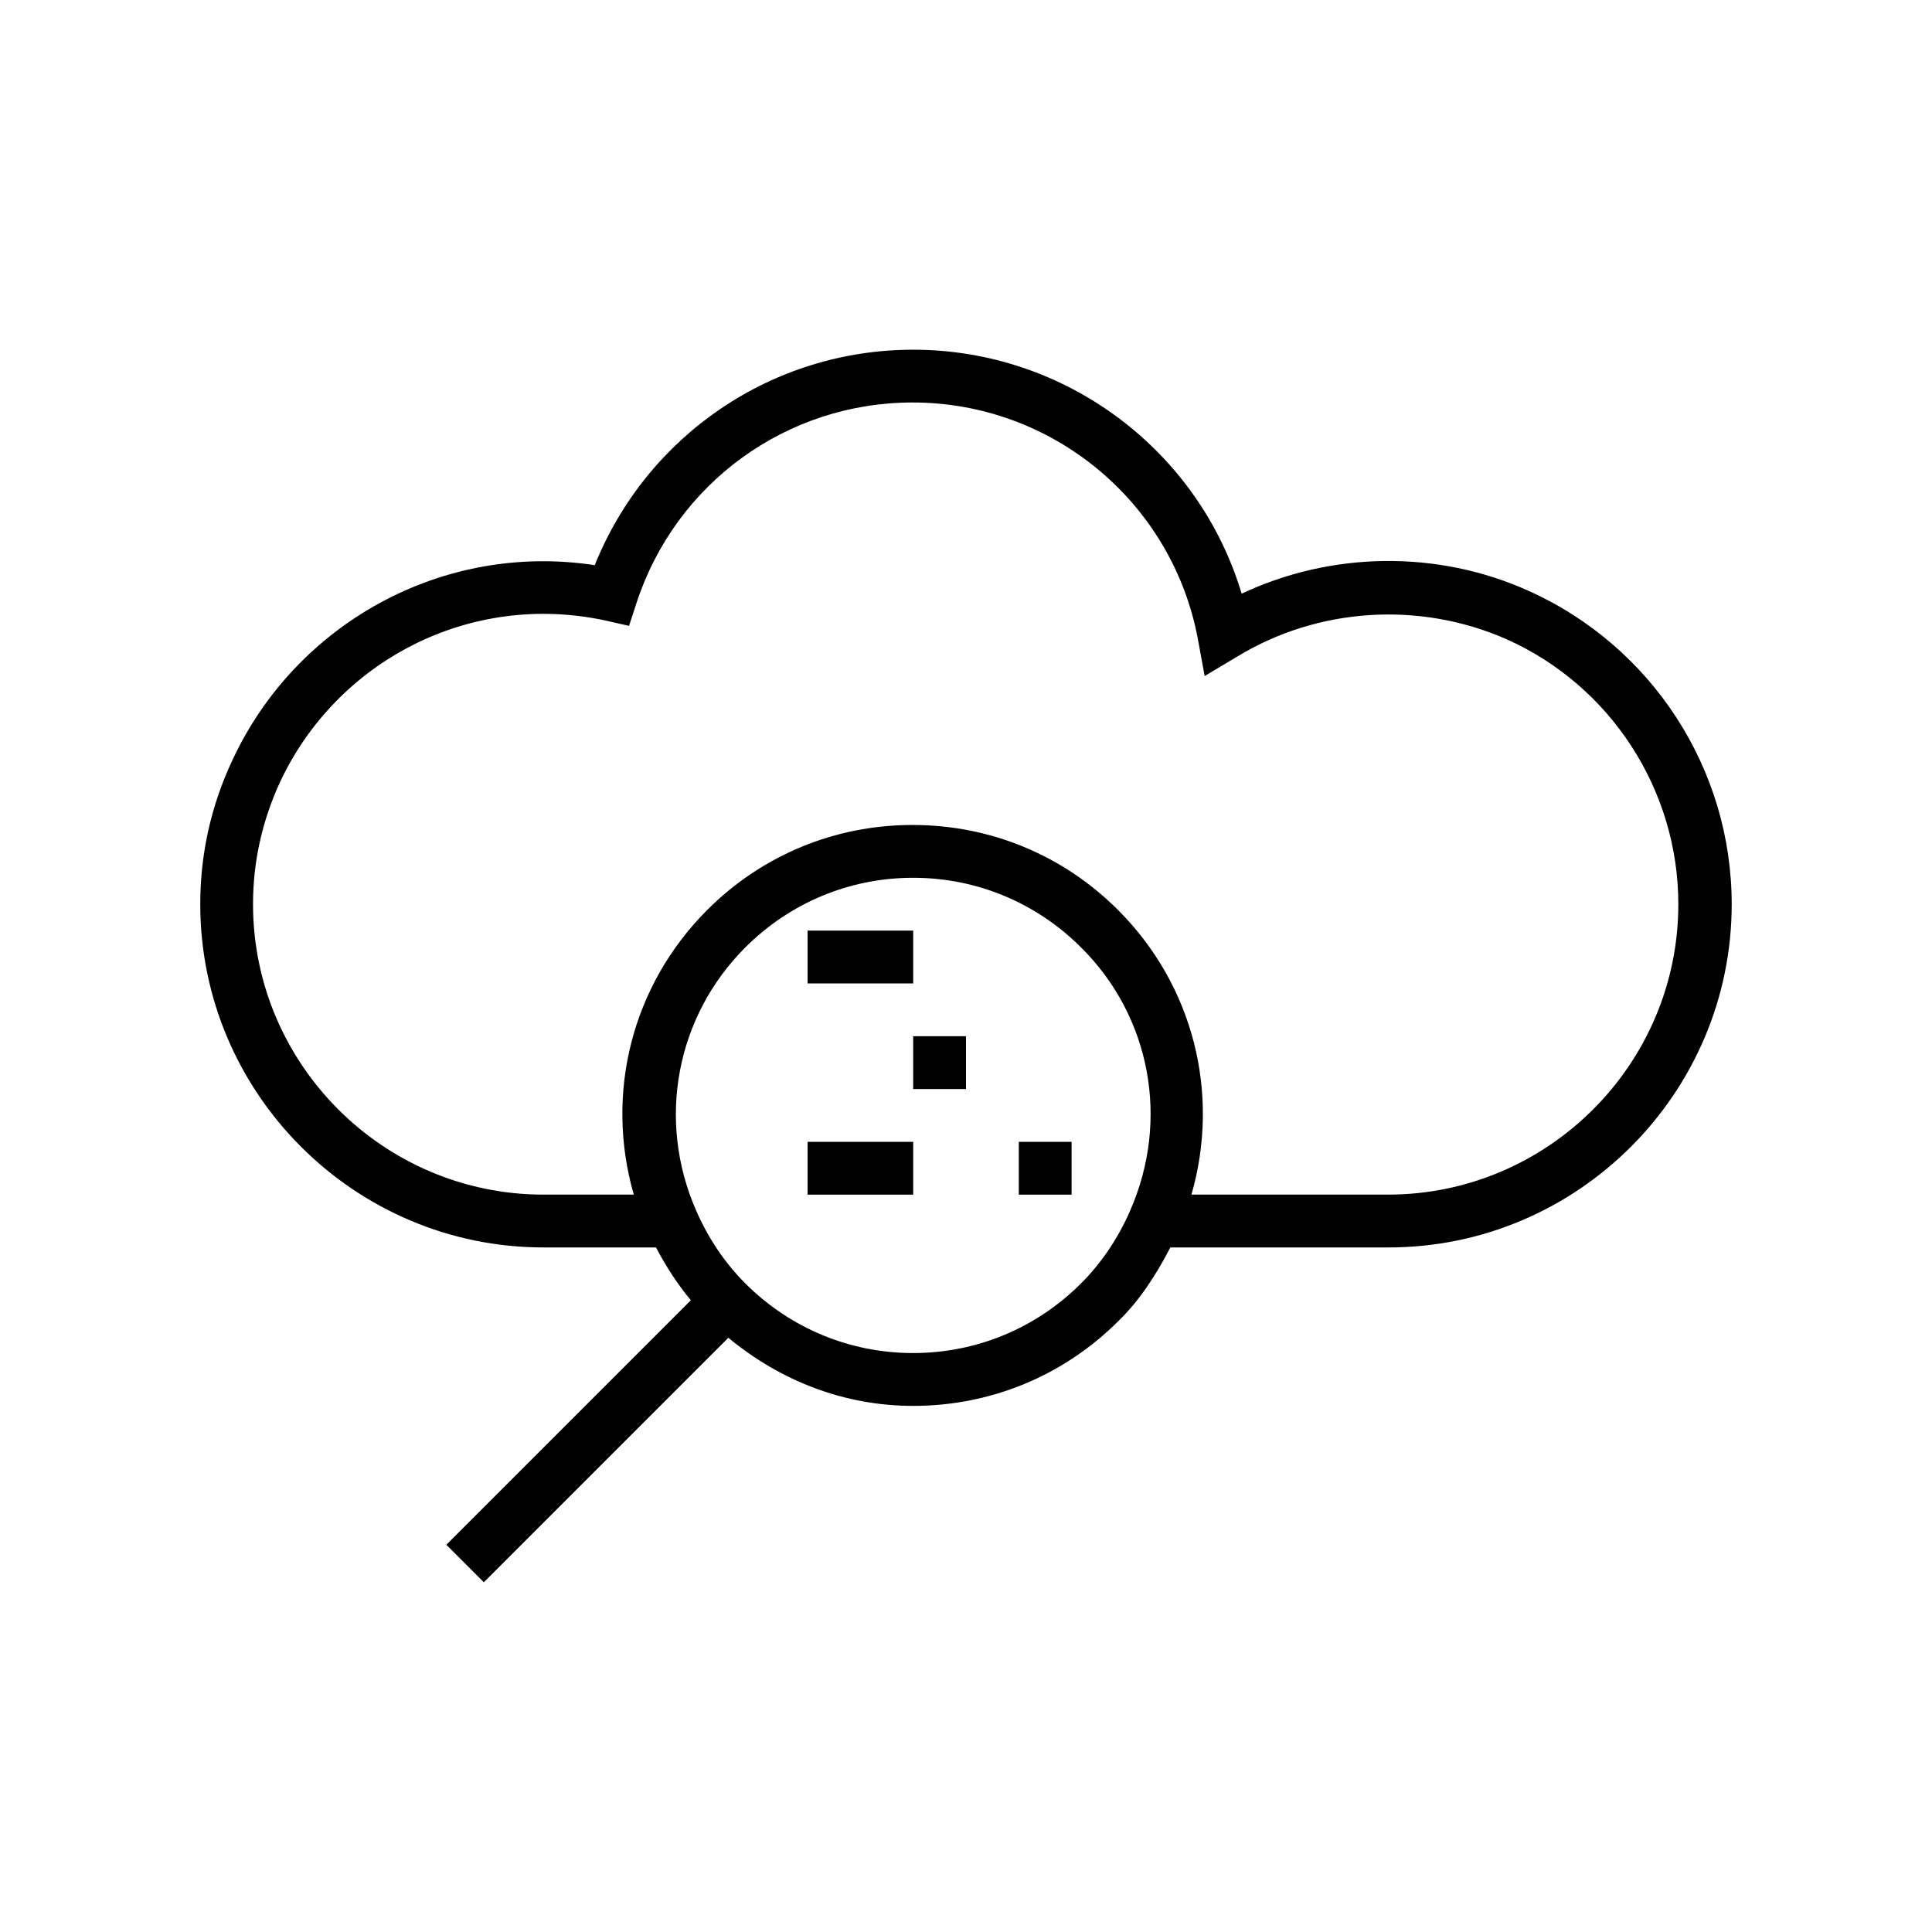 <?xml version="1.0" encoding="UTF-8"?>
<!-- Uploaded to: SVG Repo, www.svgrepo.com, Generator: SVG Repo Mixer Tools -->
<svg fill="#000000" width="800px" height="800px" version="1.1" viewBox="144 144 512 512" xmlns="http://www.w3.org/2000/svg">
 <g>
  <path d="m197.07 383.62c0 50.102 40.863 90.965 90.965 90.965h29.809c2.66 5.039 5.738 9.797 9.238 13.996l-64.797 64.797 9.938 9.938 64.797-64.797c13.855 11.477 30.789 18.055 48.98 18.055 20.57 0 39.887-7.977 54.438-22.531 5.598-5.457 9.938-12.176 13.715-19.453l57.801-0.004c50.102 0 90.965-40.863 90.965-90.965 0-35.828-21.133-68.434-54.02-83.129l-2.801 6.438 2.801-6.438c-24.07-10.777-52.059-10.355-75.852 0.84-11.336-37.926-46.602-64.656-87.047-64.656-37.367 0-70.535 22.672-84.387 57.098-40.445-6.156-79.211 15.535-96.004 51.641l6.297 2.938-6.297-2.938c-5.738 12.176-8.539 25.051-8.539 38.207zm246.45 81.168c-3.219 7.418-7.695 13.996-13.016 19.312-11.895 11.895-27.711 18.473-44.504 18.473-16.793 0-32.609-6.578-44.504-18.473-5.316-5.316-9.797-11.895-13.016-19.312-10.496-23.93-5.316-51.359 13.016-69.695 11.895-11.895 27.711-18.473 44.504-18.473 16.793 0 32.609 6.578 44.504 18.473 18.473 18.336 23.512 45.766 13.016 69.695zm-225.32-113.5c14.973-32.047 50.242-50.66 86.348-42.824l6.156 1.398 1.961-6.019c10.355-31.77 39.746-53.18 73.191-53.18 36.945 0 68.715 26.309 75.57 62.555l1.82 9.938 8.676-5.18c21.41-13.016 48.281-14.695 71.234-4.617 27.711 12.316 45.621 40.023 45.621 70.254 0 42.402-34.566 76.973-76.973 76.973h-52.059c7.695-26.73 0.559-55.418-19.453-75.43-14.555-14.555-33.867-22.531-54.438-22.531-20.57 0-39.887 7.977-54.438 22.531-20.012 20.012-27.148 48.703-19.453 75.43h-23.934c-42.402 0-76.973-34.566-76.973-76.973 0.004-11.191 2.383-21.969 7.141-32.324z"/>
  <path d="m358.02 390.62h27.988v13.996h-27.988z"/>
  <path d="m386 418.61h13.996v13.996h-13.996z"/>
  <path d="m358.02 446.6h27.988v13.996h-27.988z"/>
  <path d="m413.99 446.6h13.996v13.996h-13.996z"/>
 </g>
</svg>